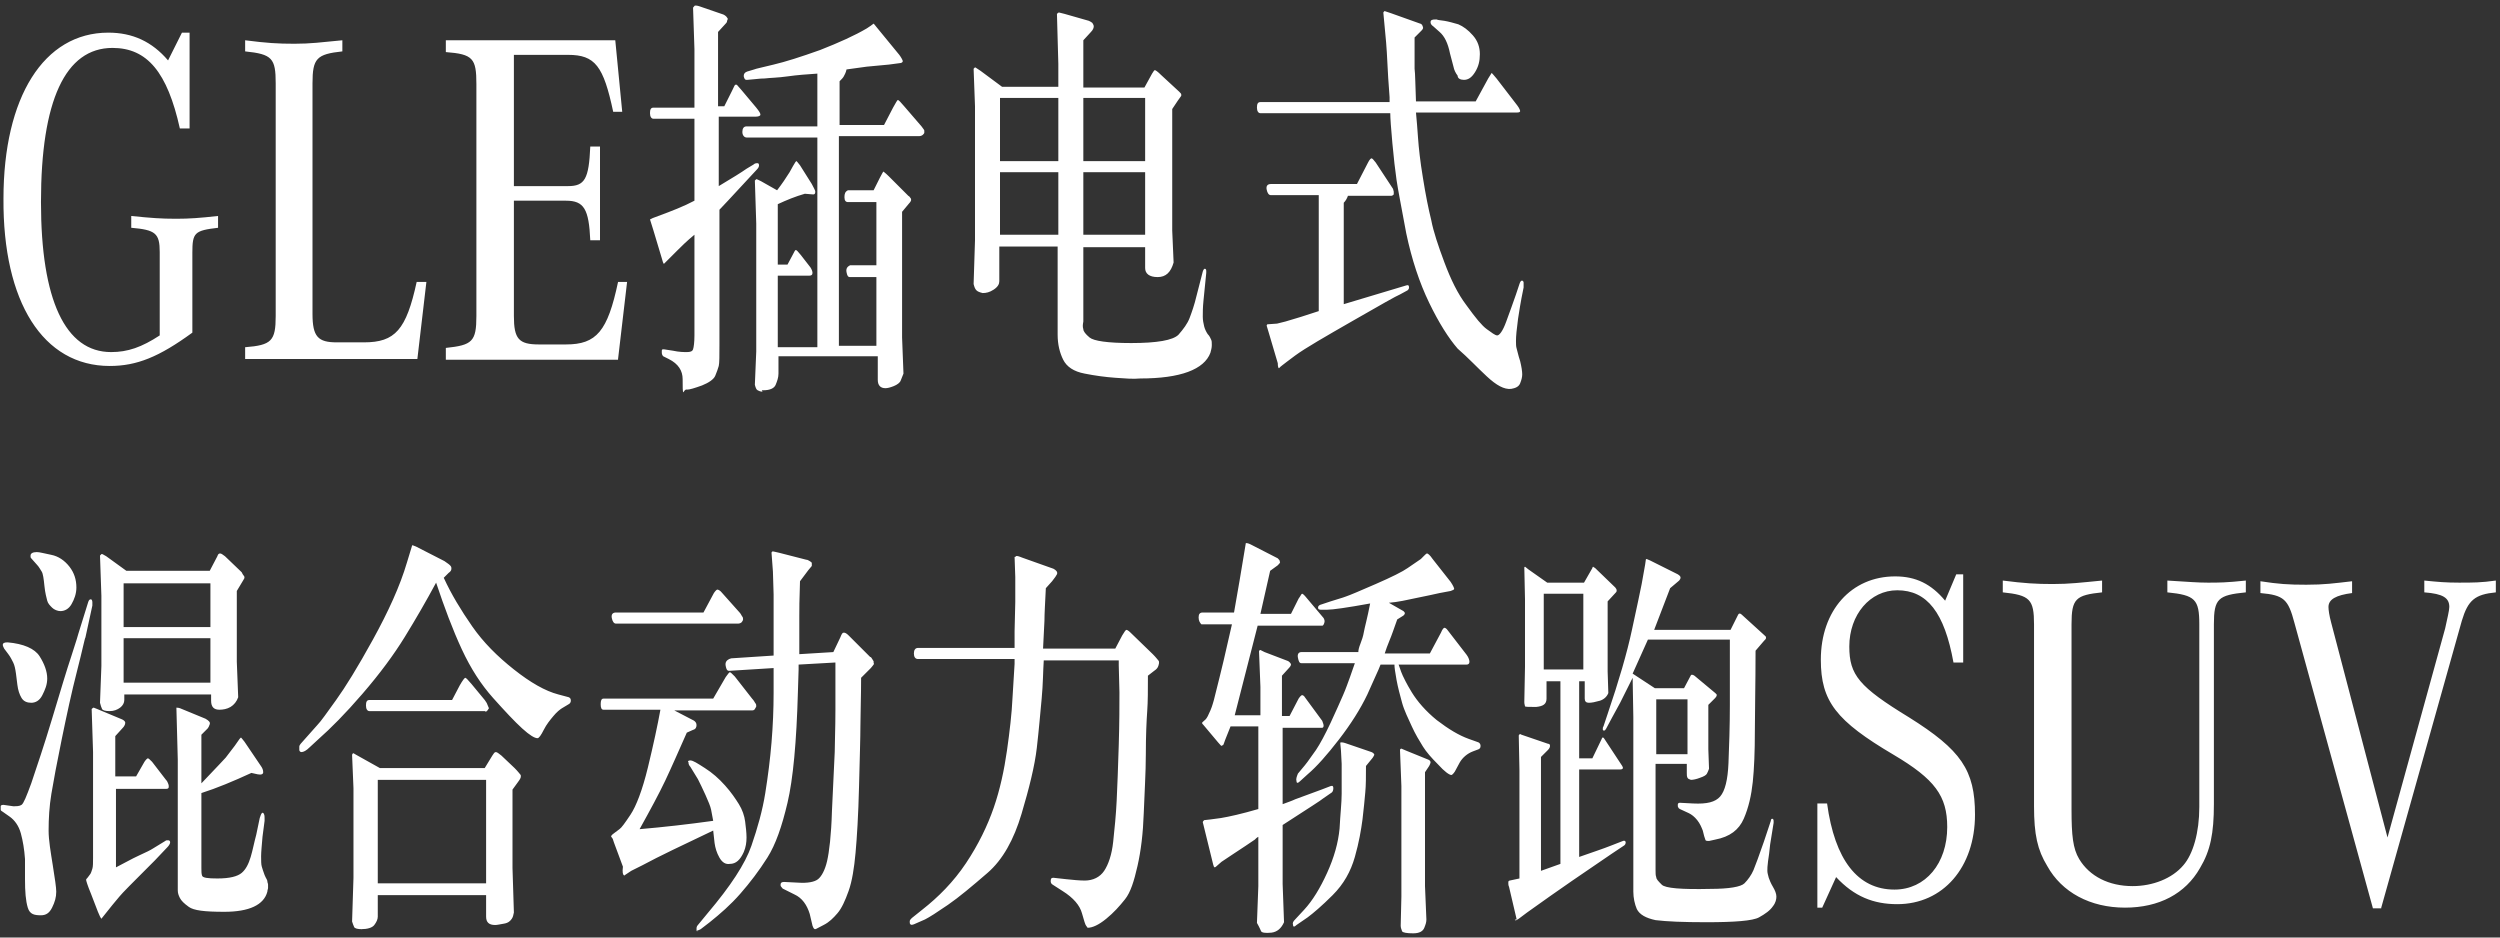 <?xml version="1.0" encoding="UTF-8"?>
<svg width="360px" height="135px" viewBox="0 0 360 135" version="1.1" xmlns="http://www.w3.org/2000/svg" xmlns:xlink="http://www.w3.org/1999/xlink">
    <rect x="0" y="0" width="360" height="135" fill="#333333" stroke="none"/>
    <title>GLE-Coupe-HighlightsPC-Copy</title>
    <g id="页面-1" stroke="none" stroke-width="1" fill="none" fill-rule="evenodd">
        <g id="GLE-Coupe-HighlightsPC-Copy" transform="translate(0.1, 0.8)" fill="#FFFFFF" fill-rule="nonzero">
            <path d="M15.7,51.9 C19.6,51.9 22.8,50.6 27.6,47.1 L27.6,35.6 C27.6,32.7 27.9,32.4 31.3,32 L31.3,30.3 C28.6,30.6 27.1,30.7 25.4,30.7 L25.1,30.7 C23.2,30.7 21.7,30.6 18.8,30.3 L18.8,32 C22.3,32.3 22.9,32.8 22.9,35.5 L22.9,47.5 C20.3,49.2 18.3,49.9 15.9,49.9 C9.3,49.9 5.8,42.4 5.8,28.3 C5.8,13.7 9.3,6.1 16.1,6.1 C21.1,6.1 24,9.6 25.8,17.7 L27.2,17.7 L27.2,3.9 L26.1,3.9 L24.1,7.9 C21.8,5.2 19,3.9 15.5,3.9 C6.2,3.9 0.4,13.2 0.4,27.8 C0.3,42.7 6.1,51.9 15.7,51.9 Z M60,50.9 L61.3,39.8 L59.9,39.8 C58.4,46.7 56.8,48.5 52.3,48.5 L48.4,48.5 C45.7,48.5 44.9,47.7 44.9,44.4 L44.9,11.2 C44.9,7.6 45.5,7 49.2,6.6 L49.2,5 C46.1,5.3 44.6,5.5 42.3,5.5 C39.9,5.5 38.3,5.4 35.2,5 L35.2,6.6 C39.1,7 39.6,7.6 39.6,11.2 L39.6,44.7 C39.6,48.3 39,48.9 35.2,49.2 L35.2,50.9 L60,50.9 Z M88.9,50.9 L90.2,39.8 L88.9,39.8 C87.4,46.9 85.8,48.8 81.4,48.8 L77.5,48.8 C74.6,48.8 73.9,48 73.9,44.7 L73.9,28.1 L81.4,28.1 C84,28.1 84.7,29.3 84.9,33.8 L86.3,33.8 L86.3,20.3 L84.9,20.3 C84.7,25 84.1,26 81.7,26 L73.9,26 L73.9,7.1 L81.7,7.1 C85.6,7.1 86.8,8.7 88.2,15.3 L89.5,15.3 L88.5,5 L64.1,5 L64.1,6.7 C68,7 68.5,7.6 68.5,11.3 L68.5,44.7 C68.5,48.4 67.9,48.9 64.1,49.3 L64.1,51 L88.9,51 L88.9,50.9 Z M98.9,55.3 C99.2,55.3 99.9,55.1 101,54.7 C102,54.3 102.7,53.8 102.9,53.3 C103.1,52.8 103.3,52.3 103.4,51.9 C103.5,51.5 103.5,50.4 103.5,48.8 L103.5,48.8 L103.5,29.4 C103.8,29.1 105.2,27.6 107.6,25 L107.6,25 L108.9,23.6 C109.1,23.4 109.2,23.2 109.2,23 C109.2,22.8 109.1,22.7 109,22.7 C108.8,22.7 108.6,22.7 108.4,22.9 L108.4,22.9 L107.4,23.5 C106.7,24 105.4,24.8 103.4,26 L103.4,26 L103.4,16 L104.6,16 L104.6,16 L108.7,16 C109.1,16 109.4,15.9 109.4,15.7 C109.4,15.5 109.2,15.2 108.8,14.7 L108.8,14.7 L106.7,12.2 L106,11.4 C105.9,11.4 105.9,11.4 105.8,11.4 C105.7,11.4 105.6,11.7 105.3,12.3 L105.3,12.3 L104.2,14.5 L103.3,14.5 L103.3,3.8 L104.4,2.6 C104.5,2.5 104.6,2.4 104.6,2.2 C104.7,2 104.7,1.9 104.7,1.9 C104.7,1.9 104.6,1.7 104.5,1.6 C104.4,1.5 104.2,1.3 103.8,1.2 L103.8,1.2 L100.6,0.1 C100.3,0 100.1,0 100,0 C99.9,0 99.9,0.1 99.7,0.3 L99.7,0.3 L99.9,6.3 L99.9,14.7 L94,14.7 C93.6,14.7 93.5,15 93.5,15.5 C93.5,16 93.7,16.3 94,16.3 L94,16.3 L99.9,16.3 L99.9,28.1 C98.4,28.9 96.6,29.6 94.7,30.3 L94.7,30.3 L93.9,30.6 C93.7,30.7 93.5,30.8 93.5,30.8 L93.5,30.8 L94,32.4 L95.2,36.4 C95.3,36.8 95.4,37.1 95.5,37.2 L95.5,37.2 L96.3,36.4 L97.4,35.3 C98,34.7 98.8,33.9 99.9,33 L99.9,33 L99.9,47.5 C99.9,48.5 99.8,49.2 99.7,49.5 C99.6,49.8 99.3,49.9 98.8,49.9 C98.4,49.9 97.7,49.9 96.8,49.7 L96.8,49.7 L95.5,49.5 C95.3,49.5 95.2,49.5 95.2,49.7 C95.2,49.9 95.2,49.9 95.2,50 C95.2,50.2 95.3,50.4 95.4,50.5 L95.4,50.5 L96.2,50.9 C97.6,51.6 98.2,52.6 98.2,53.8 C98.2,55 98.2,55.6 98.3,55.7 C98.6,55.2 98.7,55.3 98.9,55.3 Z M109.6,55.4 L109.8,55.4 C110.8,55.4 111.4,55.1 111.6,54.6 C111.8,54.1 112,53.6 112,53 L112,53 L112,50.5 L126.3,50.5 L126.3,53.9 C126.3,54.7 126.7,55.1 127.4,55.1 C127.7,55.1 128.1,55 128.6,54.8 C129.1,54.6 129.5,54.3 129.6,54 C129.7,53.7 129.9,53.3 130,53 L130,53 L129.8,47.8 L129.8,29.7 L130.8,28.5 C131,28.3 131.1,28.1 131.1,28 C131.1,27.9 131.1,27.8 131,27.7 C130.9,27.6 130.9,27.5 130.7,27.4 L130.7,27.4 L127.9,24.6 C127.4,24.1 127.1,23.9 127.1,23.9 C127.1,23.9 126.9,24.2 126.6,24.8 L126.6,24.8 L125.7,26.6 L122.1,26.6 L122,26.6 C121.6,26.8 121.5,27.1 121.5,27.6 C121.5,28.1 121.7,28.3 122,28.3 L122,28.3 L126.1,28.3 L126.1,37.4 L122.5,37.4 L122.3,37.4 C121.9,37.6 121.7,37.9 121.8,38.4 C121.9,38.9 122,39.1 122.3,39.1 L122.3,39.1 L126.1,39.1 L126.1,49 L120.7,49 L120.7,18.8 L132.3,18.8 C132.5,18.8 132.7,18.7 132.8,18.6 C132.9,18.5 133,18.4 133,18.3 C133,18.2 133,18.1 133,18 C133,17.9 132.8,17.7 132.6,17.4 L132.6,17.4 L130.1,14.5 C129.6,13.9 129.3,13.6 129.2,13.6 C129.1,13.6 128.9,14 128.5,14.7 L128.5,14.7 L127.2,17.2 L120.8,17.2 L120.8,10.9 C121.1,10.6 121.3,10.4 121.4,10.2 C121.5,10 121.7,9.7 121.8,9.2 L121.8,9.2 L124.7,8.8 L127.9,8.5 L129.4,8.3 C129.8,8.3 129.9,8.1 129.9,8 C129.9,7.9 129.7,7.5 129.4,7.1 L129.4,7.1 L126.2,3.2 C125.9,2.8 125.7,2.6 125.7,2.6 L125.7,2.6 L125.3,2.9 L124.7,3.3 C123,4.3 120.8,5.3 118,6.4 C115.2,7.4 113,8.1 111.3,8.5 C109.7,8.9 108.7,9.1 108.5,9.2 L108.5,9.2 L107.5,9.5 C107.2,9.6 107,9.8 107,10.1 C107,10.2 107,10.3 107.1,10.5 C107.2,10.7 107.3,10.7 107.5,10.7 L107.5,10.7 L108.6,10.6 C108.8,10.6 109.3,10.5 110,10.5 C110.8,10.4 111.9,10.4 113.3,10.2 C114.7,10 116.1,9.9 117.6,9.8 L117.6,9.8 L117.6,17.4 L107.4,17.4 C107,17.4 106.8,17.7 106.8,18.2 C106.8,18.7 107.1,19 107.4,19 L107.4,19 L117.6,19 L117.6,49.2 L111.9,49.2 L111.9,38.9 L116.4,38.9 C116.7,38.9 116.9,38.8 116.9,38.5 C116.9,38.3 116.8,38 116.6,37.7 L116.6,37.7 L115.2,35.9 C114.8,35.4 114.6,35.2 114.5,35.2 C114.4,35.2 114.3,35.4 114.1,35.8 L114.1,35.8 L113.3,37.3 L111.9,37.3 L111.9,28.6 C113.2,28 114.4,27.5 115.8,27.1 L115.8,27.1 L117,27.2 C117.2,27.2 117.3,27.1 117.3,26.8 C117.3,26.6 117.1,26.3 116.8,25.7 L116.8,25.7 L115.1,23 C114.8,22.6 114.6,22.4 114.6,22.4 C114.5,22.4 114.4,22.6 114.1,23.1 L114.1,23.1 L113.6,24 C113.1,24.8 112.5,25.7 111.8,26.6 L111.8,26.6 L109.5,25.3 C109.1,25.1 108.9,25 108.8,25 C108.8,25 108.7,25.1 108.6,25.2 L108.6,25.2 L108.8,31.4 L108.8,49.8 L108.6,54.6 C108.7,55 108.8,55.3 109,55.4 C109.2,55.5 109.4,55.6 109.7,55.6 L109.6,55.4 Z M163.8,53.7 L164.1,53.7 C169.9,53.7 173.3,52.4 174.2,50 C174.3,49.6 174.4,49.3 174.4,48.9 C174.4,48.5 174.4,48.3 174.3,48.1 C174.2,47.9 174.1,47.6 173.8,47.3 C173.6,47 173.4,46.6 173.3,46.2 C173.2,45.8 173.1,45.3 173.1,44.8 C173.1,44.2 173.1,43.5 173.2,42.5 L173.2,42.5 L173.6,38.5 C173.6,38.5 173.6,38.4 173.6,38.2 C173.6,38 173.5,37.9 173.4,37.9 C173.3,37.9 173.2,38 173.1,38.3 L173.1,38.3 L172.2,41.8 C171.9,43.1 171.5,44.2 171.2,45 C170.9,45.8 170.3,46.6 169.6,47.4 C168.8,48.2 166.5,48.6 162.8,48.6 C159.4,48.6 157.4,48.3 156.8,47.8 C156.2,47.3 155.9,46.9 155.9,46.6 C155.8,46.3 155.8,46 155.9,45.5 L155.9,45.5 L155.9,34.8 L164.8,34.8 L164.8,37.8 C164.8,38.6 165.4,39.1 166.6,39.1 C167.8,39.1 168.5,38.4 168.9,37 L168.9,37 L168.7,32.4 L168.7,14.9 L169.5,13.7 C169.8,13.3 170,13 170,13 C170,12.9 170,12.9 170,12.8 C170,12.7 169.9,12.6 169.7,12.4 L169.7,12.4 L167.1,10 C166.6,9.5 166.3,9.3 166.2,9.3 C166.1,9.3 166,9.5 165.8,9.8 L165.8,9.8 L164.7,11.8 L155.9,11.8 L155.9,5 L157,3.8 C157.3,3.5 157.4,3.2 157.4,3 C157.4,2.8 157.3,2.7 157.2,2.5 C157.1,2.4 156.9,2.3 156.7,2.2 L156.7,2.2 L153.2,1.2 L152.4,1 C152.3,1 152.2,1.1 152.1,1.2 L152.1,1.2 L152.3,8.4 L152.3,11.7 L144.2,11.7 L141.1,9.4 C140.6,9.1 140.4,8.9 140.3,8.9 C140.3,8.9 140.2,9 140.1,9.1 L140.1,9.1 L140.3,14.5 L140.3,33.8 L140.1,40.1 C140.2,40.5 140.3,40.8 140.5,41 C140.7,41.2 141,41.3 141.4,41.4 C141.9,41.4 142.4,41.3 143,40.9 C143.6,40.5 143.8,40.1 143.8,39.7 L143.8,39.7 L143.8,34.7 L152.2,34.7 L152.2,47.4 C152.2,48.8 152.5,50 153,51 C153.5,52 154.5,52.7 156.1,53 C157.6,53.3 159.1,53.5 160.5,53.6 C161.9,53.7 163.1,53.8 164.1,53.7 L163.8,53.7 Z M152.3,22.4 L143.9,22.4 L143.9,13.3 L152.3,13.3 L152.3,22.4 Z M164.9,22.4 L155.9,22.4 L155.9,13.3 L164.8,13.3 L164.8,22.4 L164.9,22.4 Z M152.3,33 L143.9,33 L143.9,24 L152.3,24 L152.3,33 Z M164.9,33 L155.9,33 L155.9,24 L164.8,24 L164.8,33 L164.9,33 Z M214,53.4 C215.4,54.7 216.5,55.3 217.5,55.2 C218.1,55.1 218.6,54.9 218.8,54.4 C219,53.9 219.1,53.5 219.1,53.1 C219.1,52.7 219,52 218.8,51.2 C218.5,50.3 218.4,49.7 218.3,49.4 C218.2,49.1 218.2,48.7 218.2,48.3 C218.2,47.6 218.3,46.6 218.5,45.1 C218.7,43.7 218.9,42.7 219,42.1 L219,42.1 L219.3,40.6 C219.3,40.5 219.3,40.4 219.3,40.3 C219.3,40.2 219.3,40.1 219.3,39.9 C219.3,39.7 219.2,39.7 219.1,39.6 C218.9,39.6 218.8,39.8 218.7,40.1 L218.7,40.1 L218.2,41.6 C217.8,42.8 217.3,44.1 216.8,45.5 C216.3,46.9 215.8,47.5 215.5,47.5 C215.2,47.5 214.7,47.1 214,46.6 C213.3,46.1 212.4,45 211.1,43.2 C209.8,41.5 208.8,39.4 207.9,37 C207,34.6 206.3,32.5 206,30.9 C205.6,29.3 205.2,27.3 204.8,24.8 C204.4,22.4 204.2,20.5 204.1,19.1 C204,17.7 203.9,16.4 203.8,15.4 L203.8,15.4 L218.4,15.4 C218.7,15.4 218.8,15.3 218.8,15.2 C218.8,15.1 218.7,14.8 218.4,14.4 L218.4,14.4 L215.4,10.5 C215,10 214.7,9.7 214.7,9.7 C214.7,9.7 214.5,10 214.2,10.5 L214.2,10.5 L212.4,13.8 L203.8,13.8 C203.7,11.4 203.7,9.8 203.6,9.1 C203.6,8.4 203.6,7.2 203.6,5.3 L203.6,4.6 L204.5,3.7 C204.7,3.5 204.9,3.3 204.8,3.1 C204.8,3 204.7,2.9 204.7,2.8 C204.6,2.7 204.5,2.6 204.4,2.6 L204.4,2.6 L200.2,1.1 L199.3,0.8 C199.2,0.8 199.2,0.9 199.1,1 L199.1,1 L199.5,5.3 L199.6,6.7 L199.8,10.4 L200,13.2 C200,13.4 200,13.6 200,13.9 L200,13.9 L181.4,13.9 C181,13.9 180.9,14.2 180.9,14.7 C180.9,15.2 181.1,15.5 181.4,15.5 L181.4,15.5 L200.1,15.5 C200.1,16.2 200.2,17.6 200.4,19.8 C200.6,22 200.8,23.7 201,25.1 C201.2,26.5 201.7,29 202.4,32.8 C203.2,36.6 204.3,39.9 205.7,42.8 C207.1,45.7 208.5,47.9 209.8,49.4 C211.3,50.7 212.6,52.1 214,53.4 Z M210.7,10.7 C211.3,10.7 211.8,10.4 212.3,9.6 C212.8,8.8 213,8 213,7 C213,6 212.7,5.1 212,4.3 C211.3,3.5 210.6,3 209.9,2.7 C209.2,2.5 208.5,2.3 207.9,2.2 C207.3,2.1 206.9,2.1 206.8,2 L206.8,2 L206.6,2 C206.1,2 205.9,2.1 205.9,2.4 C205.9,2.6 206,2.8 206.3,3 L206.3,3 L207.2,3.8 C207.9,4.4 208.4,5.4 208.7,6.9 L208.7,6.9 L209.2,8.8 C209.3,9.3 209.5,9.7 209.8,10.1 C209.8,10.5 210.2,10.7 210.7,10.7 Z M184.1,52.2 C184.1,52.2 184.2,52.1 184.3,52 C184.4,51.9 184.7,51.7 185.2,51.3 L185.2,51.3 L186.4,50.4 C187.9,49.3 190.7,47.7 194.7,45.4 C198.7,43.1 201,41.8 201.5,41.6 L201.5,41.6 L202.6,41 C202.7,40.9 202.8,40.8 202.8,40.6 C202.8,40.3 202.7,40.2 202.4,40.3 L202.4,40.3 L193.4,43 L193.4,28.4 C193.7,28.1 193.9,27.7 194,27.4 L194,27.4 L200.2,27.4 C200.4,27.4 200.5,27.3 200.6,27.2 C200.6,27.2 200.6,27.1 200.6,27.1 C200.6,27.1 200.6,27 200.6,26.8 C200.6,26.7 200.5,26.5 200.5,26.4 L200.5,26.4 L198,22.6 C197.7,22.2 197.5,22 197.4,22 C197.3,22 197.1,22.2 196.9,22.6 L196.9,22.6 L195.3,25.7 L182.9,25.7 C182.4,25.7 182.2,26 182.3,26.5 C182.4,27 182.6,27.3 182.9,27.3 L182.9,27.3 L189.8,27.3 L189.8,44 C188,44.6 186.4,45.1 185,45.5 L185,45.5 L183.8,45.8 L182.4,45.9 C182.3,46 182.3,46.1 182.3,46.1 L182.3,46.1 L182.6,47.1 L183.9,51.5 C183.9,52 184,52.3 184.1,52.2 Z M8.6,87.2 C9.2,87.2 9.8,86.9 10.2,86.2 C10.6,85.5 10.9,84.7 10.9,83.8 C10.9,82.7 10.6,81.7 9.9,80.8 C9.2,79.9 8.3,79.3 7.3,79.1 C6.3,78.9 5.6,78.7 5.2,78.7 C4.6,78.7 4.3,78.9 4.3,79.2 C4.3,79.2 4.3,79.3 4.3,79.4 C4.3,79.5 4.4,79.6 4.4,79.6 L4.4,79.6 L5.2,80.5 C5.5,80.8 5.7,81.2 5.9,81.5 C6.1,81.8 6.2,82.6 6.3,83.6 C6.4,84.6 6.6,85.3 6.7,85.7 C6.8,86.1 7.1,86.4 7.4,86.7 C7.7,87 8.2,87.2 8.6,87.2 Z M15.7,101.6 C16.3,101.6 16.8,101.4 17.2,101.1 C17.6,100.8 17.8,100.4 17.8,100 L17.8,100 L17.8,99.2 L30.3,99.2 L30.3,100.1 C30.3,101 30.7,101.4 31.5,101.4 C32,101.4 32.6,101.3 33.1,101 C33.6,100.7 34,100.2 34.2,99.6 L34.2,99.6 L34,94.5 L34,84.3 L34.9,82.8 C35,82.6 35.1,82.5 35.1,82.4 C35.1,82.3 35.1,82.2 35,82.1 C34.9,82 34.8,81.8 34.7,81.6 L34.7,81.6 L32.3,79.3 C32,79.1 31.8,78.9 31.6,78.9 C31.4,78.9 31.3,79 31.2,79.3 L31.2,79.3 L30.1,81.4 L18.1,81.4 L15.2,79.3 C14.8,79.1 14.6,78.9 14.5,79 C14.4,79.1 14.4,79.1 14.3,79.2 L14.3,79.2 L14.5,85 L14.5,95.1 L14.3,100.4 C14.4,100.8 14.5,101.1 14.6,101.3 C14.7,101.5 15.1,101.6 15.7,101.6 Z M30.2,89.5 L17.7,89.5 L17.7,83.2 L30.2,83.2 L30.2,89.5 Z M5.8,131 C6.5,131 7,130.7 7.4,129.9 C7.8,129.1 8,128.4 8,127.6 C8,127 7.8,125.7 7.5,123.8 C7.2,121.9 6.9,120.2 6.9,118.8 C6.9,117.1 7,115.3 7.3,113.5 C7.6,111.7 8.1,109 8.8,105.6 C9.5,102.2 10.2,98.9 11,95.8 C11.8,92.7 12.1,91.1 12.2,91 L12.2,91 L13.2,86.4 C13.2,86.3 13.2,86.1 13.2,85.9 C13.2,85.7 13.1,85.5 13,85.5 C12.8,85.5 12.7,85.6 12.6,85.9 L12.6,85.9 L11.2,90.4 C11.2,90.4 10.9,91.5 10.2,93.6 C9.5,95.7 8.6,98.7 7.4,102.7 C6.2,106.7 5.2,109.6 4.5,111.7 L4.4,112 C3.7,113.9 3.3,114.9 3,115.1 C2.7,115.3 2.3,115.3 1.8,115.3 L1.8,115.3 L0.4,115.1 C0.1,115.1 0,115.2 0,115.3 L0,115.3 L0,115.5 C0,115.6 0,115.7 0,115.8 C0,115.9 0.1,116 0.3,116.1 L0.3,116.1 L1.3,116.8 C2,117.3 2.6,118.1 2.9,119.2 C3.2,120.3 3.4,121.5 3.5,122.9 L3.5,122.9 L3.5,123 C3.5,123 3.5,123 3.5,123.1 L3.5,123.3 C3.5,123.8 3.5,124.6 3.5,125.8 C3.5,127.6 3.6,128.9 3.9,129.9 C4.2,130.9 4.9,131 5.8,131 Z M30.2,97.5 L17.7,97.5 L17.7,91.1 L30.2,91.1 L30.2,97.5 Z M4.4,100.4 C5,100.4 5.6,100.1 6,99.3 C6.4,98.5 6.7,97.8 6.7,96.9 C6.7,95.9 6.3,94.8 5.6,93.7 C4.9,92.6 3.3,91.9 1,91.7 C0.5,91.7 0.3,91.8 0.3,92.1 C0.3,92.2 0.4,92.4 0.5,92.6 L0.5,92.6 L1.1,93.4 C1.4,93.8 1.6,94.2 1.8,94.6 C2,95 2.1,95.5 2.2,96.2 L2.2,96.2 L2.4,97.8 C2.5,98.6 2.7,99.2 3,99.7 C3.3,100.2 3.8,100.4 4.4,100.4 Z M32.2,130.5 C35.8,130.5 37.9,129.5 38.4,127.6 C38.4,127.4 38.5,127.2 38.5,127.1 C38.5,127 38.5,126.8 38.5,126.6 C38.5,126.4 38.4,126.3 38.4,126.1 C38.4,125.9 38.2,125.7 38,125.2 C37.8,124.7 37.7,124.3 37.6,124 C37.5,123.7 37.5,123.1 37.5,122.5 C37.5,121.9 37.6,120.9 37.7,119.7 L37.7,119.7 L38,117.4 C38,117.3 38,117.2 38,117 C38,116.8 38,116.6 37.9,116.4 C37.8,116.2 37.7,116.2 37.6,116.3 C37.5,116.4 37.4,116.7 37.3,117 L37.3,117 L36.8,119.4 C36.5,120.5 36.3,121.6 36,122.6 C35.7,123.6 35.3,124.4 34.7,124.9 C34.1,125.4 33,125.7 31.2,125.7 C29.8,125.7 29.1,125.6 29,125.3 C28.9,125 28.9,124.7 28.9,124.2 L28.9,124.2 L28.9,113.4 C31.1,112.7 33.5,111.7 36.1,110.5 L36.1,110.5 L37,110.7 C37.5,110.8 37.8,110.7 37.8,110.4 C37.8,110.1 37.7,109.8 37.4,109.4 L37.4,109.4 L35.1,106 C34.8,105.6 34.6,105.4 34.6,105.4 C34.6,105.4 34.5,105.5 34.4,105.6 L34.4,105.6 L33.7,106.6 L32.4,108.3 C32.4,108.3 31.2,109.6 28.9,112 L28.9,112 L28.9,105 L29.8,104.1 C29.9,104 30,103.8 30.1,103.5 C30.2,103.2 30,103 29.5,102.7 L29.5,102.7 L26.1,101.3 C25.7,101.1 25.4,101.1 25.3,101.1 L25.3,101.1 L25.5,108.6 L25.5,125.2 C25.5,126.3 25.5,127 25.5,127.4 C25.5,127.8 25.6,128.1 25.8,128.5 C26,128.9 26.4,129.3 27.1,129.8 C27.8,130.3 29.3,130.5 32.2,130.5 Z M14.5,131.5 L16.1,129.5 L17.1,128.3 C17.5,127.8 19,126.3 21.6,123.7 L22.2,123.1 L24,121.2 C24.2,121 24.4,120.7 24.4,120.5 C24.4,120.3 24.3,120.2 24.1,120.2 C23.9,120.2 23.8,120.2 23.7,120.3 L23.7,120.3 L21.9,121.4 C21.6,121.6 21,121.9 19.9,122.4 C18.8,122.9 17.8,123.5 16.6,124.1 L16.6,124.1 L16.6,112.8 L23.8,112.8 C24.1,112.8 24.2,112.7 24.2,112.5 C24.2,112.3 24.2,112.2 24.1,112 C24,111.8 24,111.7 23.8,111.5 L23.8,111.5 L21.8,108.9 C21.5,108.6 21.3,108.4 21.2,108.4 C21.1,108.4 20.9,108.6 20.7,108.9 L20.7,108.9 L19.5,111 L16.5,111 L16.5,105.2 L17.5,104.1 C17.6,104 17.8,103.8 17.9,103.5 C18,103.2 17.9,103 17.5,102.8 L17.5,102.8 L13.9,101.3 L13.4,101.1 C13.3,101.1 13.2,101.2 13.1,101.3 L13.1,101.3 L13.3,107.5 L13.3,122.7 C13.3,123.4 13.3,124 13.2,124.3 C13.1,124.6 13,125 12.8,125.2 L12.8,125.2 L12.5,125.6 C12.4,125.7 12.3,125.8 12.3,125.9 C12.3,126 12.5,126.7 13,127.9 L13,127.9 L14,130.5 C14.2,131 14.4,131.4 14.5,131.5 L14.5,131.5 Z M43.3,107.5 L43.3,107.5 C43.6,107.5 44,107.3 44.5,106.8 L44.5,106.8 L45.8,105.6 C47.5,104.1 49.6,102 52.1,99.1 C54.6,96.2 56.6,93.5 58.2,90.9 C59.8,88.3 61.3,85.7 62.7,83.1 C63.9,86.7 65.1,89.9 66.4,92.7 C67.7,95.5 69.2,97.8 70.9,99.7 C72.6,101.6 74,103.1 75.1,104.1 C76.2,105.1 76.9,105.5 77.3,105.5 C77.5,105.5 77.8,105.1 78.2,104.3 C78.6,103.5 79.1,102.9 79.6,102.3 C80.1,101.7 80.5,101.4 80.8,101.2 L80.8,101.2 L81.8,100.6 C82,100.5 82.1,100.3 82.1,100.1 C82.1,99.8 82,99.7 81.8,99.6 L81.8,99.6 L80.3,99.2 C78.4,98.7 76.3,97.5 73.9,95.6 C71.5,93.7 69.5,91.7 67.9,89.4 C66.3,87.1 64.9,84.8 63.8,82.4 L63.8,82.4 L64.5,81.7 C64.8,81.5 64.9,81.3 64.9,81.1 C64.9,80.9 64.9,80.8 64.7,80.6 C64.5,80.4 64.3,80.3 63.9,80 L63.9,80 L59.8,77.9 C59.5,77.8 59.3,77.7 59.3,77.7 C59.3,77.7 59.2,77.8 59.2,77.9 L59.2,77.9 L58.5,80.2 C57.5,83.6 55.8,87.3 53.6,91.3 C51.4,95.3 49.6,98.2 48.3,100 C47,101.8 46.1,103.1 45.6,103.6 L45.6,103.6 L44,105.4 L43.2,106.3 C43.1,106.4 43,106.6 43,106.7 L43,106.7 L43,106.9 C43,107 43,107 43,107.2 C43,107.4 43.2,107.5 43.3,107.5 L43.3,107.5 Z M69.8,101.7 C69.9,101.7 70,101.6 70.1,101.5 C70.2,101.4 70.2,101.3 70.3,101.2 C70.3,101.1 70.2,101 70.1,100.7 C70,100.4 69.9,100.3 69.7,100 L69.7,100 L67.8,97.7 C67.3,97.1 67,96.8 66.9,96.8 C66.8,96.8 66.5,97.2 66.1,97.9 L66.1,97.9 L65,100 L53.1,100 C52.7,100 52.6,100.3 52.6,100.8 C52.6,101.3 52.8,101.6 53.1,101.6 L53.1,101.6 L69.8,101.6 L69.8,101.7 Z M51.7,133 L51.9,133 C52.8,133 53.5,132.8 53.8,132.4 C54.1,132 54.3,131.6 54.3,131.2 L54.3,131.2 L54.3,128.1 L69.9,128.1 L69.9,131.2 C69.9,132 70.3,132.4 71.2,132.4 C71.5,132.4 71.9,132.3 72.5,132.2 C73.1,132.1 73.4,131.8 73.6,131.5 C73.8,131.2 73.8,131 73.9,130.6 L73.9,130.6 L73.7,124.2 L73.7,112.9 L74.5,111.8 C74.8,111.4 74.9,111.2 74.9,111 C74.9,110.8 74.9,110.8 74.8,110.7 C74.7,110.6 74.5,110.3 74,109.8 L74,109.8 L72.1,108 C71.7,107.7 71.5,107.5 71.3,107.5 C71.1,107.5 71,107.7 70.8,108 L70.8,108 L69.7,109.8 L54.6,109.8 L51.2,107.9 C50.9,107.7 50.7,107.6 50.7,107.7 C50.7,107.8 50.6,107.8 50.6,107.9 L50.6,107.9 L50.8,112.7 L50.8,125.6 L50.6,131.9 C50.7,132.2 50.8,132.5 50.9,132.7 C51,132.9 51.4,133 52,133 L51.7,133 Z M69.9,126.4 L54.3,126.4 L54.3,111.5 L69.9,111.5 L69.9,126.4 Z M100.3,133.2 C100.4,133.2 100.6,133.1 100.8,133 L100.8,133 L102.1,132 C103.6,130.8 105.1,129.5 106.5,127.9 C107.9,126.3 109.2,124.6 110.4,122.7 C111.6,120.8 112.5,118.2 113.3,114.8 C114.1,111.4 114.6,106.1 114.8,98.8 L114.8,98.8 L114.9,95.6 C114.9,95.5 114.9,95.2 114.9,94.9 L114.9,94.9 L120.2,94.6 L120.2,97 C120.2,97.3 120.2,98.8 120.2,101.4 C120.2,104.2 120.1,106.2 120.1,107.5 L120.1,107.5 L119.7,116 C119.6,119.5 119.3,121.9 119,123.2 C118.7,124.5 118.2,125.4 117.7,125.8 C117.2,126.2 116.2,126.4 114.8,126.3 L114.8,126.3 L112.8,126.2 C112.5,126.2 112.3,126.3 112.3,126.6 C112.3,126.7 112.3,126.8 112.4,126.9 C112.5,127 112.6,127.2 112.7,127.2 L112.7,127.2 L114.3,128 C115.4,128.5 116.1,129.5 116.5,130.8 L116.5,130.8 L116.9,132.5 C117,132.7 117,132.8 117.1,132.9 C117.2,133 117.2,133 117.3,133 C117.4,133 117.7,132.8 118.5,132.4 C119.3,132 119.9,131.4 120.5,130.7 C121.1,130 121.6,128.9 122.1,127.5 C122.6,126.1 122.9,124.2 123.1,122 C123.3,119.8 123.5,116.6 123.6,112.5 C123.7,108.4 123.8,105.4 123.8,103.7 C123.8,102 123.9,99.6 123.9,96.8 L123.9,96.8 L125.3,95.4 C125.5,95.2 125.6,95 125.7,94.9 C125.8,94.8 125.7,94.7 125.7,94.6 C125.7,94.5 125.7,94.4 125.7,94.4 C125.7,94.4 125.6,94.3 125.5,94.1 C125.4,93.9 125.3,93.8 125.2,93.8 L125.2,93.8 L122.1,90.7 C121.8,90.4 121.6,90.3 121.4,90.3 C121.2,90.3 121.1,90.5 120.9,91 L120.9,91 L119.9,93.1 L115,93.4 L115,88.2 L115,88.2 L115,87.9 C115,87.1 115,85.5 115.1,82.9 L115.1,82.9 L116.3,81.3 L116.8,80.7 C116.8,80.6 116.8,80.6 116.8,80.5 C116.8,80.4 116.8,80.4 116.8,80.3 C116.8,80.2 116.7,80.1 116.5,80 C116.3,79.9 116.2,79.8 116,79.8 L116,79.8 L112.1,78.8 C111.6,78.7 111.3,78.6 111.2,78.6 C111.1,78.6 111,78.7 111,78.8 L111,78.8 L111.2,81.5 L111.3,84.8 C111.3,86 111.3,87.3 111.3,88.8 C111.3,90.3 111.3,91.8 111.3,93.6 L111.3,93.6 L105.2,94 L104.9,94.1 C104.5,94.3 104.3,94.6 104.4,95.1 C104.5,95.6 104.6,95.8 104.9,95.8 L104.9,95.8 L111.3,95.4 L111.3,97.2 L111.3,99 C111.3,101.3 111.2,103.7 111,106.1 C110.8,108.5 110.5,110.9 110.1,113.4 C109.7,115.9 109,118.4 108.1,121 C107.2,123.6 105.1,126.8 101.8,130.7 L101.8,130.7 L100.4,132.4 C100.2,132.6 100.2,132.8 100.2,133 C100.2,133.2 100.2,133.3 100.3,133.3 C100.4,133.3 100.2,133.2 100.3,133.2 Z M103.2,89 L103.2,89 L106.2,89 C106.4,89 106.6,88.9 106.7,88.8 C106.8,88.7 106.9,88.5 106.9,88.4 C106.9,88.3 106.9,88.1 106.8,88 C106.7,87.9 106.6,87.6 106.4,87.4 L106.4,87.4 L103.9,84.6 C103.6,84.2 103.3,84.1 103.2,84.1 C103.1,84.1 102.9,84.3 102.7,84.6 L102.7,84.6 L101.2,87.4 L88.6,87.4 C88.1,87.4 87.9,87.7 88,88.2 C88.1,88.7 88.3,89 88.6,89 L88.6,89 L103.2,89 L103.2,89 Z M89.7,125.2 C89.8,125.3 89.8,125.3 89.9,125.2 L89.9,125.2 L90.8,124.6 L92.4,123.8 C94.8,122.5 98.2,120.9 102.6,118.8 L102.6,118.8 L102.8,120.6 C102.9,121.3 103.1,122 103.5,122.7 C103.9,123.4 104.4,123.7 105,123.6 C105.9,123.6 106.5,123 107,121.9 C107.3,121.2 107.4,120.5 107.4,119.8 C107.4,119.1 107.3,118.3 107.2,117.5 C107.1,116.7 106.8,115.8 106.3,115 C105.8,114.2 105.2,113.3 104.3,112.3 C103.4,111.3 102.5,110.5 101.4,109.8 C100.3,109.1 99.7,108.7 99.3,108.7 C99.1,108.7 98.9,108.8 99,108.9 C99.1,109 99,109.1 99.1,109.3 C99.2,109.5 99.2,109.5 99.3,109.6 L99.3,109.6 L100.4,111.4 C100.7,112 101.1,112.8 101.5,113.7 C101.9,114.6 102.2,115.3 102.3,115.8 C102.4,116.3 102.5,116.8 102.6,117.4 C99,117.9 95.5,118.3 92,118.6 C93.5,115.9 94.8,113.5 95.7,111.6 C96.6,109.7 97.6,107.4 98.8,104.7 L98.8,104.7 L99.7,104.3 C100.1,104.2 100.2,103.9 100.2,103.6 C100.2,103.3 100,103 99.5,102.8 L99.5,102.8 L97,101.5 L108.1,101.5 C108.3,101.5 108.5,101.5 108.6,101.3 C108.7,101.1 108.8,101 108.8,100.9 C108.8,100.8 108.8,100.6 108.7,100.5 C108.6,100.4 108.5,100.1 108.2,99.8 L108.2,99.8 L105.7,96.6 C105.3,96.2 105.1,96 105,96 C104.9,96 104.7,96.3 104.4,96.7 L104.4,96.7 L102.6,99.8 L86.8,99.8 C86.5,99.8 86.4,100.1 86.4,100.6 C86.4,101.1 86.5,101.4 86.8,101.4 L86.8,101.4 L95,101.4 C94.6,103.6 94,106.4 93.2,109.7 C92.4,113 91.5,115.3 90.7,116.5 C89.9,117.7 89.4,118.4 89.1,118.6 L89.1,118.6 L88.3,119.2 C88,119.4 87.9,119.6 87.9,119.6 C87.9,119.6 87.9,119.7 88,119.8 C88.1,119.9 88.2,120.1 88.3,120.5 L88.3,120.5 L89.6,124 C89.5,124.8 89.6,125.1 89.7,125.2 Z M156.5,132.8 C157.2,132.8 158.1,132.4 159.2,131.5 C160.3,130.6 161.1,129.7 161.9,128.7 C162.7,127.7 163.2,126.1 163.7,123.9 C164.2,121.7 164.5,119.2 164.6,116.3 C164.7,113.4 164.9,110.5 164.9,107.8 C164.9,105.1 165,103 165.1,101.6 C165.2,100.2 165.2,98.5 165.2,96.5 L165.2,96.5 L166.1,95.8 C166.4,95.6 166.6,95.4 166.7,95.1 C166.8,94.8 166.8,94.7 166.8,94.6 C166.8,94.5 166.8,94.4 166.7,94.3 C166.6,94.2 166.4,93.9 165.9,93.4 L165.9,93.4 L162.7,90.3 C162.4,90 162.2,89.9 162.1,89.9 C162,89.9 161.8,90.2 161.5,90.7 L161.5,90.7 L160.5,92.6 L150.1,92.6 L150.2,90.6 L150.3,88.6 C150.3,87.6 150.4,86 150.5,83.9 L150.5,83.9 L151.4,82.9 C151.8,82.4 152,82.1 152.1,81.9 C152.2,81.7 152.1,81.5 152,81.4 C151.9,81.3 151.8,81.2 151.6,81.1 L151.6,81.1 L147.1,79.5 C146.6,79.3 146.3,79.2 146.2,79.3 C146.1,79.4 146.1,79.4 146,79.4 L146,79.4 L146.1,82.3 L146.1,85.4 L146.1,85.4 L146.1,85.9 L146,90.1 L146,90.1 L146,90.1 C146,90.3 146,91.1 146,92.5 L146,92.5 L132.1,92.5 C131.7,92.5 131.5,92.8 131.5,93.3 C131.5,93.8 131.7,94.1 132.1,94.1 L132.1,94.1 L146,94.1 L146,94.8 L145.7,99.7 C145.6,101.9 145.3,104.5 144.9,107.3 C144.5,110.1 143.9,112.9 143,115.5 C142.1,118.1 140.8,120.8 139,123.5 C137.2,126.2 135,128.4 132.7,130.2 L132.7,130.2 L131.2,131.4 C131,131.6 130.9,131.7 130.9,131.9 C130.9,132.1 130.9,132.2 131,132.3 C131.1,132.4 131.2,132.4 131.5,132.3 L131.5,132.3 L133.1,131.6 C133.7,131.3 134.8,130.6 136.4,129.5 C138,128.4 139.9,126.8 142.1,124.9 C144.3,123 145.9,120.1 147,116.4 C148.1,112.7 148.9,109.5 149.2,106.9 C149.5,104.3 149.7,101.9 149.9,99.8 C150.1,97.7 150.1,95.8 150.2,94.3 L150.2,94.3 L161,94.3 L161,95 L161.1,98.9 C161.1,100.7 161.1,103.2 161,106.5 C160.9,109.8 160.8,112.4 160.7,114.5 C160.6,116.6 160.4,118.5 160.2,120.4 C160,122.3 159.5,123.7 158.9,124.6 C158.3,125.5 157.3,126 156.1,126 C155.3,126 154.4,125.9 153.4,125.8 L153.4,125.8 L151.6,125.6 C151.3,125.6 151.2,125.7 151.2,126.1 C151.2,126.3 151.3,126.5 151.5,126.6 L151.5,126.6 L152.9,127.5 C154.5,128.5 155.4,129.6 155.7,130.7 C156,131.8 156.2,132.4 156.3,132.5 C156.4,132.6 156.4,132.7 156.5,132.7 C156.6,132.7 156.3,132.8 156.5,132.8 Z M181.5,133.3 C181.6,133.5 182.1,133.6 183,133.5 C183.8,133.4 184.4,132.9 184.8,132 L184.8,132 L184.6,126.5 L184.6,118 C188.3,115.6 190.2,114.4 190.4,114.2 L190.4,114.2 L191.7,113.3 C191.8,113.2 191.9,113 191.9,112.7 C191.9,112.4 191.8,112.3 191.5,112.4 L191.5,112.4 L190.2,112.9 L186.4,114.3 C186,114.5 185.4,114.7 184.6,115 L184.6,115 L184.6,104 L190.3,104 C190.4,104 190.5,103.9 190.5,103.7 C190.5,103.5 190.4,103.3 190.3,103 L190.3,103 L187.8,99.6 C187.7,99.4 187.5,99.3 187.4,99.3 C187.3,99.3 187.1,99.5 186.9,99.8 L186.9,99.8 L185.6,102.3 L184.5,102.3 L184.5,96.5 L185.5,95.4 C185.7,95.2 185.8,95 185.8,94.9 C185.8,94.8 185.7,94.6 185.4,94.4 L185.4,94.4 L182,93.1 L181.4,92.8 C181.3,92.8 181.2,92.9 181.2,93 L181.2,93 L181.4,98.1 L181.4,102.2 L177.7,102.2 L181,89.3 L190.3,89.3 C190.4,89.3 190.5,89.2 190.6,88.9 C190.7,88.6 190.6,88.4 190.5,88.2 L190.5,88.2 L187.8,85 C187.6,84.8 187.5,84.7 187.4,84.7 C187.3,84.7 187.2,85 186.9,85.4 L186.9,85.4 L185.8,87.6 L181.4,87.6 L182.8,81.4 L183.9,80.6 C184.1,80.4 184.3,80.2 184.2,80.1 C184.2,79.9 184.1,79.8 183.9,79.6 L183.9,79.6 L180,77.6 C179.6,77.4 179.4,77.4 179.3,77.4 L179.3,77.4 L179.1,78.6 L178.4,82.8 L177.6,87.4 L173.1,87.4 C172.7,87.4 172.5,87.6 172.5,88.1 C172.5,88.6 172.7,88.9 172.9,89.1 L172.9,89.1 L177.3,89.1 C176.3,93.5 175.7,96.1 175.5,96.8 L175.5,96.8 L174.7,100 C174.6,100.3 174.5,100.8 174.2,101.5 C173.9,102.2 173.7,102.6 173.5,102.8 C173.2,103.1 173,103.2 173,103.3 C173,103.4 173.1,103.5 173.2,103.6 L173.2,103.6 L175.3,106.1 C175.6,106.4 175.7,106.6 175.8,106.6 C175.9,106.6 175.9,106.5 176,106.5 C176.1,106.5 176.2,106 176.5,105.3 L176.5,105.3 L177.1,103.8 L181.1,103.8 L181.1,115.7 C178.7,116.4 176.9,116.8 175.7,117 L175.7,117 L174.2,117.2 L173.3,117.3 C173.2,117.4 173.1,117.5 173.1,117.6 L173.1,117.6 L173.2,118 L174.6,123.7 L174.7,124 C174.7,124 174.8,124.1 174.8,124.1 C174.8,124.1 174.9,124.1 175,124 L175,124 L175.8,123.3 L177.3,122.3 C178.8,121.3 179.9,120.6 180.6,120.1 L180.8,119.9 C180.9,119.8 181.1,119.7 181.1,119.7 L181.1,119.7 L181.1,126.8 L180.9,132.1 C181.3,132.8 181.4,133.1 181.5,133.3 Z M186.6,111.7 C186.6,112 186.8,112 187.1,111.7 L187.1,111.7 L188.2,110.7 C189.5,109.6 191,107.9 192.7,105.7 C194.4,103.5 195.8,101.3 196.8,99.2 L196.8,99.2 L198.1,96.3 C198.3,95.9 198.5,95.4 198.7,94.9 L198.7,94.9 L200.7,94.9 C200.7,95.3 200.8,96 201,97.1 C201.2,98.2 201.5,99.3 201.8,100.4 C202.1,101.5 202.7,102.7 203.2,103.8 C203.7,104.9 204.3,105.9 204.8,106.7 C205.3,107.5 206,108.3 207,109.3 C207.9,110.3 208.6,110.8 208.9,110.8 C209,110.8 209.2,110.6 209.4,110.3 L209.4,110.3 L210.1,109 C210.5,108.3 211.2,107.7 212,107.4 L212,107.4 L212.8,107.1 C213,107 213.1,106.9 213.1,106.6 C213.1,106.4 213,106.2 212.8,106.1 L212.8,106.1 L211.4,105.6 C210,105.1 208.5,104.2 206.8,102.9 C205.2,101.6 204,100.2 203.2,98.9 C202.4,97.6 202,96.7 201.9,96.5 C201.8,96.3 201.6,95.8 201.3,94.9 L201.3,94.9 L211.1,94.9 C211.3,94.9 211.5,94.8 211.5,94.5 C211.5,94.3 211.4,93.9 211.1,93.5 L211.1,93.5 L208.4,90 C208.2,89.7 208,89.6 207.9,89.6 C207.8,89.6 207.6,89.8 207.4,90.3 L207.4,90.3 L205.8,93.3 L199.3,93.3 C199.5,92.7 199.7,92.1 200,91.4 C200.3,90.7 200.6,89.8 201.1,88.4 L201.1,88.4 L201.9,87.9 C202.1,87.8 202.2,87.6 202.2,87.5 C202.2,87.4 202.1,87.3 202,87.2 L202,87.2 L199.9,86 C201.2,85.9 202.5,85.6 203.9,85.3 C205.3,85 206.4,84.8 207.2,84.6 L207.2,84.6 L208.8,84.3 C209.1,84.2 209.3,84.1 209.3,84 C209.3,83.9 209.2,83.6 208.8,83 L208.8,83 L206.2,79.7 C205.8,79.1 205.5,78.9 205.4,78.9 C205.3,78.9 205.2,79 205,79.2 C204.8,79.4 204.6,79.6 204.5,79.7 L204.5,79.7 L202.6,81 C201.9,81.5 200.3,82.3 198,83.3 C195.7,84.3 194.3,84.9 193.7,85.1 C193.2,85.3 192.4,85.5 191.5,85.8 L191.5,85.8 L190,86.3 C189.8,86.4 189.7,86.5 189.7,86.7 C189.7,86.9 189.8,87 190.1,87 L190.1,87 L191,87 C191.8,87 193.9,86.7 197.2,86.1 C196.8,88.2 196.4,89.6 196.3,90.2 C196.2,90.8 196,91.4 195.8,91.9 C195.6,92.4 195.5,92.8 195.5,93.1 L195.5,93.1 L187.3,93.1 C186.9,93.1 186.7,93.4 186.8,93.9 C186.9,94.4 187,94.7 187.3,94.7 L187.3,94.7 L195,94.7 C194.8,95.2 194.6,95.9 194.3,96.7 C194,97.5 193.7,98.4 193.3,99.3 C192.9,100.2 192.3,101.6 191.5,103.3 C190.7,105 190,106.3 189.4,107.2 C188.8,108 188.3,108.8 187.8,109.4 L187.8,109.4 L186.8,110.6 C186.6,111.1 186.5,111.4 186.6,111.7 Z M186.1,132.4 C186.1,132.7 186.3,132.7 186.6,132.4 L186.6,132.4 L188.2,131.3 C189,130.7 190.2,129.7 191.8,128.1 C193.4,126.5 194.4,124.7 195,122.6 C195.6,120.5 195.9,118.7 196.1,117.2 C196.3,115.6 196.4,114.3 196.5,113.3 C196.6,112.3 196.6,111 196.6,109.5 L196.6,109.5 L197.5,108.4 C197.5,108.4 197.6,108.3 197.7,108.1 C197.8,107.9 197.8,107.9 197.8,107.9 C197.8,107.9 197.8,107.8 197.7,107.7 C197.6,107.6 197.6,107.6 197.4,107.5 L197.4,107.5 L193.6,106.2 C193.3,106.1 193.1,106.1 193,106.1 C192.9,106.1 192.9,106.2 192.9,106.2 L192.9,106.2 L193,107.3 L193.1,109.2 C193.1,109.6 193.1,110.1 193.1,110.7 C193.1,111.3 193.1,112.2 193.1,113.5 C193.1,114.8 192.9,116.5 192.8,118.5 C192.6,120.6 192,122.7 191,124.9 C190,127.1 188.9,128.9 187.7,130.2 L187.7,130.2 L186.4,131.6 C186.1,131.9 186,132.1 186.1,132.4 Z M201.8,133.3 C201.9,133.5 202.5,133.6 203.4,133.6 C204.3,133.6 204.8,133.3 205,132.8 C205.2,132.3 205.3,132 205.3,131.6 L205.3,131.6 L205.1,126.8 L205.1,110.4 L205.7,109.5 C205.8,109.3 205.9,109.1 205.9,109 C205.9,108.8 205.8,108.7 205.6,108.6 L205.6,108.6 L202.4,107.3 L201.7,107 C201.6,107 201.5,107.1 201.5,107.2 L201.5,107.2 L201.7,112.4 L201.7,128.3 L201.6,132.5 C201.6,132.8 201.7,133 201.8,133.3 Z M245.6,132 C249.7,132 252.3,131.8 253.2,131.3 C254.1,130.8 254.8,130.3 255.2,129.7 C255.6,129.2 255.7,128.7 255.7,128.3 C255.7,127.9 255.5,127.4 255.2,126.9 C254.9,126.4 254.7,125.9 254.6,125.6 C254.5,125.2 254.4,124.9 254.4,124.6 C254.4,124.3 254.4,123.9 254.5,123.2 C254.6,122.6 254.7,121.8 254.8,120.8 L254.8,120.8 L255.3,117.7 C255.3,117.7 255.3,117.6 255.3,117.4 C255.3,117.2 255.2,117.1 255.1,117.1 C255,117.1 254.9,117.2 254.9,117.4 L254.9,117.4 L253.9,120.4 C253.2,122.4 252.7,123.8 252.4,124.5 C252.1,125.2 251.6,125.9 251.1,126.4 C250.6,126.9 248.9,127.2 246.2,127.2 C242,127.3 239.7,127.1 239.2,126.6 C238.7,126.1 238.4,125.8 238.4,125.5 C238.3,125.3 238.3,124.9 238.3,124.5 L238.3,124.5 L238.3,109.2 L242.8,109.2 L242.8,110.5 C242.8,110.8 242.8,111 242.9,111.2 C243,111.4 243.2,111.4 243.4,111.5 C243.7,111.5 244.2,111.4 244.7,111.2 C245.3,111 245.6,110.8 245.7,110.6 C245.8,110.4 245.9,110.2 246,109.9 L246,109.9 L245.9,107.1 L245.9,100.7 L246.9,99.7 C247,99.6 247.1,99.4 247.1,99.4 C247.1,99.3 247.1,99.2 247.1,99.2 C247.1,99.2 247,99.1 246.9,99 L246.9,99 L243.9,96.5 C243.6,96.3 243.4,96.3 243.3,96.6 L243.3,96.6 L242.4,98.3 L238.2,98.3 L235,96.2 L237.2,91.3 L249,91.3 L249,96 C249,96.8 249,98.4 249,100.7 C249,103.8 248.9,106.6 248.8,109.1 C248.7,111.5 248.3,113.1 247.6,113.9 C246.9,114.7 245.7,115 243.7,114.9 L243.7,114.9 L241.8,114.8 C241.6,114.8 241.5,114.9 241.5,115.1 C241.5,115.3 241.5,115.4 241.6,115.5 C241.6,115.6 241.7,115.6 241.8,115.7 L241.8,115.7 L243.1,116.3 C243.5,116.5 243.9,116.8 244.3,117.3 C244.7,117.8 244.9,118.3 245.1,118.8 L245.1,118.8 L245.3,119.6 L245.5,120.2 C245.6,120.3 245.8,120.3 246,120.3 L246,120.3 L246.9,120.1 C249,119.7 250.3,118.7 251,117.1 C251.7,115.5 252.1,113.7 252.3,111.8 C252.5,109.9 252.6,107.4 252.6,104.5 C252.6,101.6 252.7,97.7 252.7,92.9 L252.7,92.9 L253.9,91.5 C254.1,91.3 254.2,91.2 254.2,91.1 C254.2,91 254.2,90.9 254.2,90.9 L254.2,90.9 L254,90.7 L250.7,87.7 C250.5,87.5 250.3,87.5 250.2,87.7 L250.2,87.7 L249.1,89.9 L238.1,89.9 L240.4,83.9 L241.7,82.8 C241.8,82.7 241.9,82.5 241.9,82.4 C241.9,82.2 241.8,82.1 241.5,81.9 L241.5,81.9 L237.5,79.9 C237.2,79.8 237.1,79.7 237,79.7 C236.9,79.7 236.9,79.8 236.9,79.8 L236.9,79.8 L236.8,80.5 L236.3,83.3 C236.1,84.4 235.6,86.6 234.9,89.9 C234.2,93.2 233,97.3 231.4,102 L231.4,102 L230.8,103.8 C230.7,103.9 230.7,104.1 230.7,104.2 C230.7,104.4 230.8,104.4 230.9,104.4 C231,104.4 231.1,104.3 231.2,104.1 L231.2,104.1 L232,102.6 L233.2,100.4 C233.6,99.6 234.2,98.4 235,96.8 L235,96.8 L235.1,102.5 L235.1,127.6 C235.1,128.5 235.3,129.4 235.6,130.1 C236,130.9 236.9,131.4 238.3,131.7 C239.9,131.9 242.3,132 245.6,132 Z M218.1,131.7 C218.1,131.8 218.3,131.7 218.6,131.5 L218.6,131.5 L219.8,130.6 C224.4,127.3 228.5,124.5 231.9,122.2 L231.9,122.2 L233.7,121 C233.9,120.9 234,120.7 234,120.5 C234,120.3 233.8,120.2 233.6,120.3 L233.6,120.3 L231.8,121 C230.8,121.4 229.3,121.9 227.3,122.6 L227.3,122.6 L227.3,110 L233.2,110 C233.6,110 233.7,109.8 233.5,109.5 L233.5,109.5 L231,105.7 C230.9,105.5 230.8,105.4 230.7,105.4 C230.6,105.4 230.6,105.5 230.5,105.7 L230.5,105.7 L229.2,108.4 L227.3,108.4 L227.3,97.3 L228.1,97.3 L228.1,99.8 C228.1,100.2 228.3,100.4 228.7,100.4 C229.1,100.4 229.6,100.3 230.3,100.1 C230.9,99.9 231.3,99.5 231.5,99 L231.5,99 L231.4,95.9 L231.4,85.8 L232.6,84.5 C232.7,84.4 232.7,84.3 232.7,84.2 C232.7,84.1 232.6,83.9 232.5,83.8 L232.5,83.8 L229.6,81 C229.4,80.9 229.3,80.8 229.3,80.8 C229.3,80.8 229.2,80.9 229.2,81 L229.2,81 L228,83.1 L222.7,83.1 L220,81.2 L219.5,80.8 C219.5,80.8 219.4,80.9 219.4,80.9 L219.4,80.9 L219.5,85.5 L219.5,95.2 L219.4,100.3 C219.4,100.6 219.5,100.8 219.5,100.9 C219.5,101 220.1,101 221.1,101 C222.1,100.9 222.6,100.6 222.6,99.8 L222.6,99.8 L222.6,97.3 L224.6,97.3 L224.6,123.6 L221.8,124.6 L221.8,108.2 L222.8,107.2 C223,107 223.1,106.8 223.1,106.6 C223.1,106.4 223,106.3 222.8,106.3 L222.8,106.3 L219,105 L218.8,104.9 C218.7,104.9 218.7,105 218.6,105.1 L218.6,105.1 L218.7,110.1 L218.7,125.7 L217.3,126 C217.2,126 217.1,126.1 217.1,126.2 L217.1,126.2 L217.1,126.4 C217.1,126.5 217.1,126.7 217.2,126.9 L217.2,126.9 L218.3,131.6 C218,131.6 218,131.7 218.1,131.7 Z M227.9,95.6 L222.2,95.6 L222.2,84.7 L227.9,84.7 L227.9,95.6 Z M242.9,107.8 L238.4,107.8 L238.4,99.9 L242.9,99.9 L242.9,107.8 Z M262.3,129.9 L264.3,125.5 C266.9,128.3 269.7,129.4 273.1,129.4 C279.7,129.4 284.3,124.1 284.3,116.5 C284.3,110.1 282.3,107.2 274.8,102.5 C267.6,98.1 266.2,96.4 266.2,92.3 C266.2,87.7 269.2,84.2 273.1,84.2 C277.4,84.2 279.9,87.4 281.2,94.6 L282.6,94.6 L282.6,81.9 L281.6,81.9 L280,85.7 C278,83.3 275.8,82.2 272.8,82.2 C266.5,82.2 262.1,87.1 262.1,94.2 C262.1,100.2 264.3,103 272.6,107.9 C278.5,111.4 280.3,113.8 280.3,118.3 C280.3,123.5 277.2,127.3 272.7,127.3 C267.4,127.3 264.1,123 263,114.9 L261.6,114.9 L261.6,129.9 L262.3,129.9 Z M305.9,129.9 C310.8,129.9 314.6,127.9 316.7,124.2 C318.2,121.7 318.7,119.2 318.7,115 L318.7,89.1 C318.7,85.4 319.3,84.9 323.3,84.5 L323.3,82.8 C320.5,83.1 319.3,83.1 318,83.1 L317.8,83.1 C316.4,83.1 315.3,83 312,82.8 L312,84.5 C316,84.9 316.6,85.5 316.6,89.1 L316.6,115.4 C316.6,119.1 315.7,122.2 314.3,123.8 C312.7,125.7 309.9,126.8 307,126.8 C303.6,126.8 300.8,125.4 299.3,122.9 C298.4,121.4 298.2,119.5 298.2,115.8 L298.2,89.1 C298.2,85.4 298.8,84.9 302.6,84.5 L302.6,82.8 C299.5,83.1 297.9,83.3 295.5,83.3 C293.1,83.3 291.4,83.2 288.3,82.8 L288.3,84.5 C292.2,84.9 292.8,85.5 292.8,89.1 L292.8,115.3 C292.8,119.4 293.3,121.6 294.7,123.9 C296.8,127.7 300.9,129.9 305.9,129.9 Z M342.8,129.9 L354.4,88.6 C355.3,85.6 356.3,84.8 359.3,84.5 L359.3,82.8 C357.2,83.1 356,83.1 354,83.1 C352.1,83.1 351,83 349,82.8 L349,84.5 C351.7,84.7 352.6,85.3 352.6,86.6 C352.6,87.1 352.3,88.3 352,89.7 L343.7,119.8 L335.6,88.9 C335.3,87.8 335.2,87 335.2,86.6 C335.2,85.5 336.3,84.9 338.6,84.6 L338.6,82.9 C336,83.2 334.6,83.4 332,83.4 C329.4,83.4 328,83.3 325.4,82.9 L325.4,84.6 C328.8,84.9 329.4,85.5 330.3,88.9 L341.6,130 L342.8,130 L342.8,129.9 Z" id="全新GLE插电式混合动力轿跑SUV"></path>
        </g>
    </g>
</svg>
